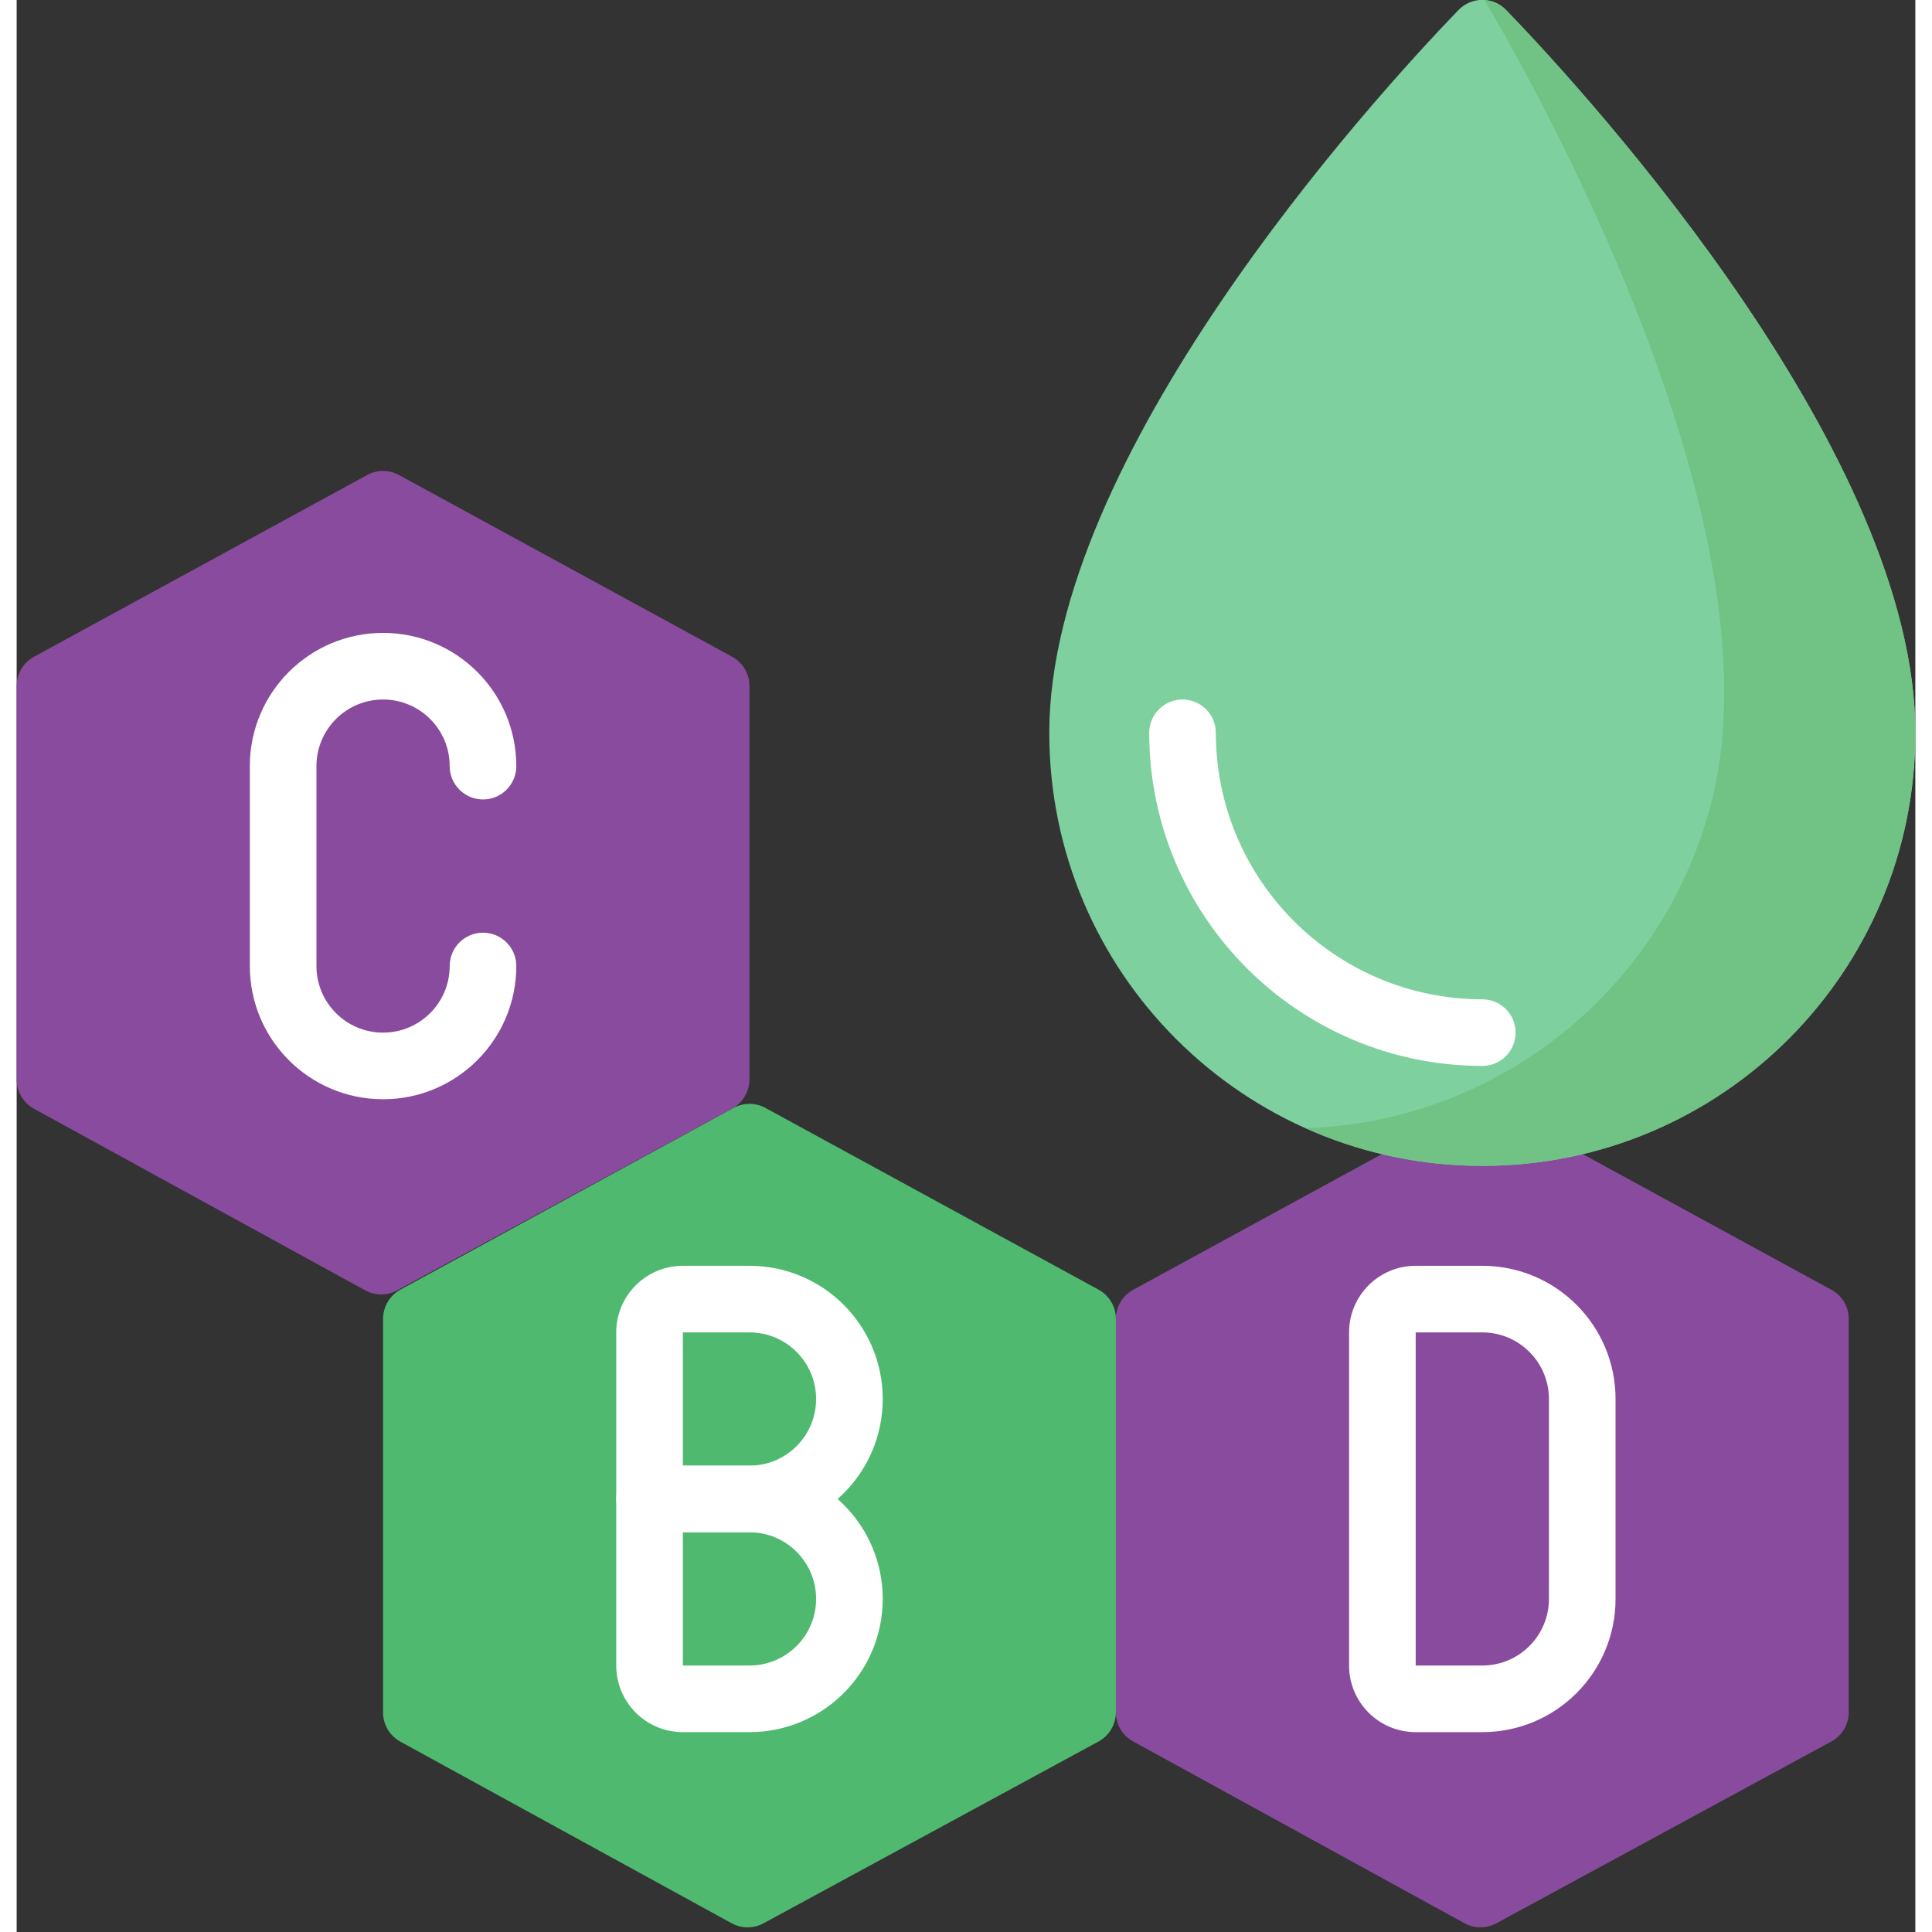 <?xml version="1.0" encoding="UTF-8"?>
<svg xmlns="http://www.w3.org/2000/svg" height="512" viewBox="0 0 57 58" width="512">
  <rect x="0" y="0" width="57" height="58" fill="#333333" stroke="none"/>
  <g id="Page-1" fill="none" fill-rule="evenodd">
    <g id="021---CBD-Oil" fill-rule="nonzero" transform="translate(0 -1)">
      <path id="Shape" d="m0 21.594v11.814c-0.0.365.199.701.519.877l9.946 5.453c.299.163.659.163.958 0l10.054-5.456c.322-.175.522-.511.523-.877v-11.811c0-.366-.2-.703-.521-.878l-10-5.455c-.299-.163-.659-.163-.958 0l-10 5.455c-.321.175-.521.512-.521.878z" fill="#894b9d"></path>
      <path id="Shape" d="m11 40.594v11.814c-0.0.365.199.701.519.877l9.946 5.453c.299.163.659.163.958 0l10.054-5.456c.322-.175.522-.511.523-.877v-11.811c0-.366-.2-.703-.521-.878l-10-5.455c-.299-.163-.659-.163-.958 0l-10 5.455c-.321.175-.521.512-.521.878z" fill="#4fba6f"></path>
      <path id="Shape" d="m47.02 35.65 7.46 4.07c.32.173.52.507.52.87v11.81c.002.367-.198.705-.52.88l-10.06 5.46c-.296.16-.654.16-.95 0l-9.95-5.46c-.32-.173-.52-.507-.52-.87v-11.82c0-.363.2-.697.52-.87l7.46-4.07" fill="#894b9d"></path>
      <g fill="#fff">
        <path id="Shape" d="m22 47h-3c-.552 0-1-.448-1-1v-5c0-1.105.895-2 2-2h2c2.209 0 4 1.791 4 4s-1.791 4-4 4zm-2-2h2c1.105 0 2-.895 2-2s-.895-2-2-2h-2z"></path>
        <path id="Shape" d="m22 53h-2c-1.105 0-2-.895-2-2v-5c0-.552.448-1 1-1h3c2.209 0 4 1.791 4 4s-1.791 4-4 4zm-2-6v4h2c1.105 0 2-.895 2-2s-.895-2-2-2z"></path>
        <path id="Shape" d="m11 34c-2.209 0-4-1.791-4-4v-6c0-2.209 1.791-4 4-4s4 1.791 4 4c0 .552-.448 1-1 1s-1-.448-1-1c0-1.105-.895-2-2-2s-2 .895-2 2v6c0 1.105.895 2 2 2s2-.895 2-2c0-.552.448-1 1-1s1 .448 1 1c0 2.209-1.791 4-4 4z"></path>
        <path id="Shape" d="m44 53h-2c-1.105 0-2-.895-2-2v-10c0-1.105.895-2 2-2h2c2.209 0 4 1.791 4 4v6c0 2.209-1.791 4-4 4zm-2-12v10h2c1.105 0 2-.895 2-2v-6c0-1.105-.895-2-2-2z"></path>
      </g>
      <path id="Shape" d="m57 23c-0 7.18-5.82 13-13 13s-13-5.82-13-13c0-8.283 9.565-18.885 12.286-21.7.187-.194.445-.304.714-.304s.527.11.714.304c2.721 2.815 12.286 13.417 12.286 21.7z" fill="#7ed09e"></path>
      <path id="Shape" d="m57 23c0 7.18-5.82 13-13 13-1.827.004-3.634-.381-5.3-1.13 5.851-.192 10.852-4.268 12.22-9.96 1.93-8.01-4.82-20.46-6.85-23.9.243.009.473.113.64.29 2.72 2.81 12.29 13.42 12.29 21.7z" fill="#71c285"></path>
      <path id="Shape" d="m44 33c-5.52-.006-9.994-4.48-10-10 0-.552.448-1 1-1s1 .448 1 1c.005 4.416 3.584 7.995 8 8 .552 0 1 .448 1 1s-.448 1-1 1z" fill="#fff"></path>
    </g>
  </g>
</svg>
